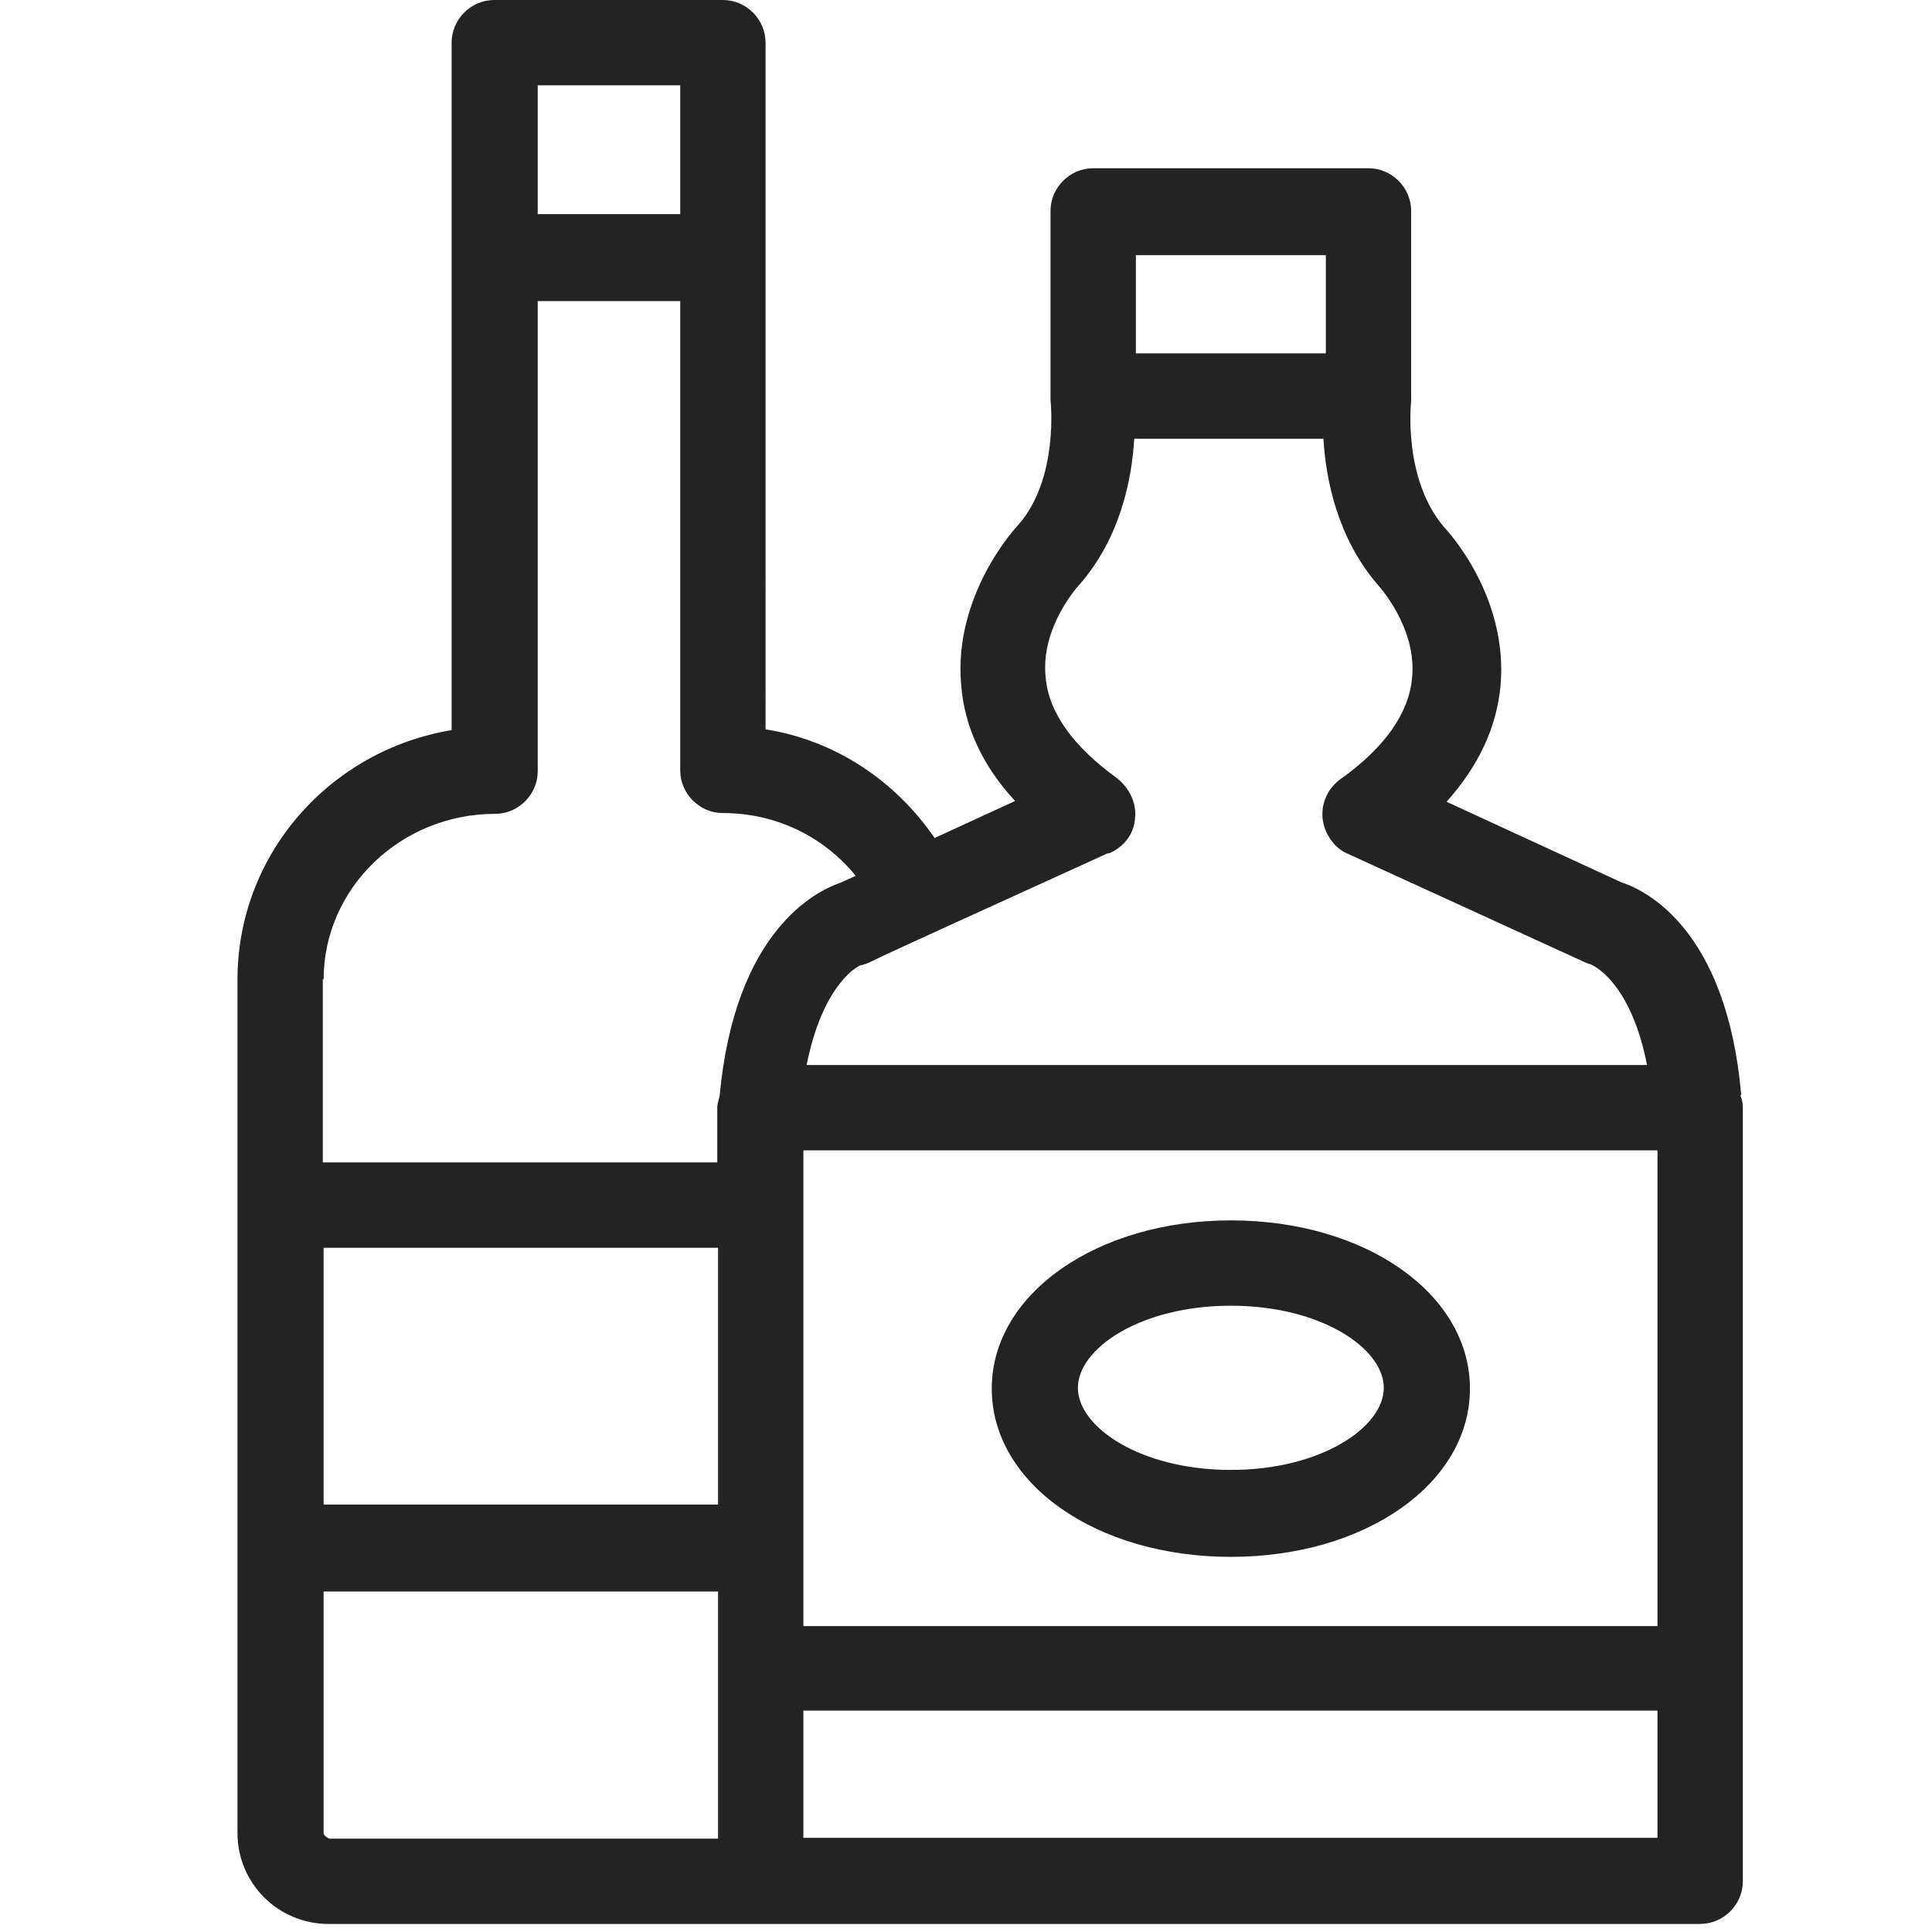 <?xml version="1.0" encoding="UTF-8"?>
<svg xmlns="http://www.w3.org/2000/svg" version="1.1" viewBox="0 0 24 24">
  <!-- Generator: Adobe Illustrator 29.4.0, SVG Export Plug-In . SVG Version: 2.1.0 Build 152)  -->
  <defs>
    <style>
      .st0 {
        fill: #232323;
      }

      .st1 {
        display: none;
      }
    </style>
  </defs>
  <g id="Layer_1" class="st1">
    <path class="st0" d="M12.45,13.42c.49,0,.89-.4.89-.89v-2.23c0-.49-.4-.89-.89-.89h-2c-.49,0-.89.4-.89.89v2.23c0,.49.4.89.89.89,0,0,2,0,2,0ZM10.25,12.54v-2.23c0-.1.09-.19.19-.19h2c.1,0,.19.09.19.19v2.23c0,.1-.09.19-.19.19h-2c-.1,0-.19-.09-.19-.19Z"/>
    <path class="st0" d="M7.35,14.63v-4.18c0-.66-.54-1.21-1.21-1.21h-.57v-.52c0-.19-.16-.35-.35-.35s-.35.16-.35.35v.52h-2.4v-.52c0-.19-.16-.35-.35-.35s-.35.16-.35.35v.52h-.57c-.66,0-1.21.54-1.21,1.21v4.18c0,.66.54,1.21,1.21,1.21h4.92c.66,0,1.21-.54,1.21-1.21h.02ZM6.66,14.63c0,.28-.23.52-.52.52H1.22c-.28,0-.52-.23-.52-.52v-2.87h5.94v2.87h0ZM6.66,11.07H.72v-.62c0-.28.23-.52.52-.52h.57c0,.19.16.34.35.34s.34-.16.35-.34h2.4c0,.19.16.34.35.34s.34-.16.35-.34h.57c.28,0,.52.23.52.52v.62h-.03Z"/>
    <path class="st0" d="M3.21,14.12c.06.07.15.1.24.1h0c.09,0,.17-.03.24-.1l1.05-1.02c.14-.13.14-.35,0-.49-.13-.14-.35-.14-.49,0l-.8.78-.36-.38c-.13-.14-.35-.15-.49-.02-.14.13-.15.35-.02.49l.6.64h0Z"/>
    <path class="st0" d="M23.66,14.17l-1.51-1.51-.87-2.1h2.13c.19,0,.35-.16.35-.35v-.74c0-1.35-1.09-2.44-2.44-2.44h-4.45l-.82-1.3c-.24-.38-.67-.61-1.14-.61h-3.82c-.46,0-.9.24-1.14.61l-.82,1.3h-2.13c-.19,0-.35.16-.35.35v.7c0,.19.16.35.35.35s.35-.16.35-.35v-.35h13.97c.96,0,1.74.78,1.74,1.74v.39h-6.81c-.19,0-.35.16-.35.35v4.72c0,.19.16.35.35.35s.35-.16.35-.35v-4.37h1.29v1.98c0,.49.4.89.89.89h3.08s.05,0,.08-.02l1.24,1.24c.09.09.13.2.13.32v2.19h-1.14c-.16-.83-.89-1.46-1.77-1.46s-1.61.63-1.77,1.46h-6.43c-.16-.83-.89-1.46-1.77-1.46s-1.61.63-1.77,1.46h-1.31v-.36c0-.19-.16-.35-.35-.35s-.35.16-.35.35v.71c0,.19.16.35.35.35h1.65c.17.82.89,1.45,1.77,1.45s1.6-.62,1.77-1.45h6.43c.17.82.89,1.45,1.77,1.45s1.6-.62,1.77-1.45h1.49c.19,0,.35-.16.35-.35v-2.54c0-.31-.12-.59-.33-.81h0ZM9.94,7.03l.59-.94c.11-.17.32-.28.55-.28h3.82c.23,0,.45.1.55.28l.59.94h-6.1,0ZM18.77,12.73c-.11,0-.2-.09-.2-.2v-1.98h1.94l.91,2.18h-2.66,0ZM11.48,17.86h0c-.02.05-.04.1-.07.16h0c-.07.14-.17.26-.3.36,0,0-.03.02-.03.03-.03.02-.06.03-.09.05-.03.02-.06.03-.09.04-.03,0-.05.03-.08.03-.03.02-.08.03-.12.03-.03,0-.04,0-.07.02-.07,0-.13.02-.2.02s-.14,0-.2-.02c-.03,0-.04,0-.07-.02-.04,0-.08-.03-.12-.03-.03,0-.05-.02-.08-.03s-.06-.03-.09-.04c-.03-.02-.06-.03-.09-.05,0,0-.03-.02-.03-.03-.12-.1-.23-.22-.3-.36h0c-.03-.05-.05-.1-.07-.16h0c-.03-.11-.06-.23-.06-.35s.03-.23.06-.34h0c.07-.21.19-.39.37-.52,0,0,.03-.02.03-.03.03-.02.06-.03.09-.06.03-.02.05-.03.09-.04.03,0,.05-.03.08-.03.03-.02.08-.03.12-.03.03,0,.04,0,.07-.02.07,0,.13-.02.2-.02s.14,0,.2.02c.03,0,.04,0,.07.02.04,0,.08.03.12.03.03,0,.05.03.08.03.03.02.06.03.09.04.03.02.06.03.09.06,0,0,.03.02.03.03.17.13.3.31.37.52h0c.03.1.06.22.06.34s-.03.24-.06.35ZM21.38,18.02h0c-.07.14-.17.26-.3.36,0,0-.02.02-.03.03-.03.02-.06.03-.09.05-.03.02-.06.03-.09.04-.03,0-.05.03-.08.03-.03.02-.08.03-.12.03-.03,0-.04,0-.07.02-.07,0-.13.02-.2.02h0c-.07,0-.14,0-.2-.02-.03,0-.04,0-.07-.02-.04,0-.08-.03-.12-.03-.03,0-.05-.02-.08-.03s-.06-.03-.09-.04c-.03-.02-.06-.03-.09-.05,0,0-.02-.02-.03-.03-.12-.1-.23-.22-.3-.36h0c-.08-.16-.13-.32-.13-.51,0-.35.17-.66.43-.87,0,0,.03-.02.03-.03.03-.02.06-.04.09-.06s.05-.03.09-.04c.03,0,.05-.03.08-.03.03-.02.08-.03.12-.03.03,0,.04,0,.07-.02.07,0,.13-.02.2-.02h0c.07,0,.14,0,.2.02.03,0,.04,0,.07.02.04,0,.08.03.12.03.03,0,.05.03.08.03.03.02.06.03.09.04.03.02.06.03.09.06,0,0,.03.02.03.03.25.2.43.52.43.87,0,.18-.05.36-.13.51Z"/>
  </g>
  <g id="Layer_2">
    <path class="st0" d="M21.63,13.6c-.18-2.05-1.18-2.54-1.49-2.64l-2.17-1c.4-.45.62-.92.67-1.44.1-1.12-.67-1.94-.7-1.97-.52-.61-.41-1.56-.41-1.58v-2.35c0-.29-.24-.53-.53-.53h-3.42c-.29,0-.53.24-.53.53v2.35s.11.97-.4,1.55c-.03.03-.81.87-.71,1.99.04.52.27,1.01.67,1.44l-1,.46c-.48-.7-1.22-1.21-2.1-1.35V.53c0-.29-.24-.53-.53-.53h-2.84c-.29,0-.53.24-.53.53v8.54c-1.51.25-2.66,1.54-2.66,3.1v10.6c0,.63.51,1.13,1.13,1.13h17.04c.29,0,.53-.24.53-.53v-9.61c0-.05-.01-.11-.03-.15ZM9.98,19.76v-5.47h10.61v5.91h-10.61v-.43ZM16.47,3.17v1.22h-2.36v-1.22h2.36ZM13.8,10.59c.17-.08.29-.24.3-.43.02-.18-.07-.37-.22-.49-.54-.39-.85-.81-.89-1.25-.07-.63.41-1.15.43-1.17.5-.58.64-1.3.67-1.8h2.35c.03.5.17,1.23.68,1.82,0,0,.49.53.42,1.16-.04.43-.34.86-.89,1.25-.15.11-.24.29-.22.49.02.18.14.36.3.43l2.95,1.35s.04.02.08.03c0,0,.49.18.7,1.25h-10.44c.21-1.05.67-1.24.67-1.24.03,0,.07-.02.1-.03l.23-.11h0l.72-.33,2.02-.92h.02ZM6.68,1.06h1.77v1.6h-1.77s0-1.6,0-1.6ZM4.02,12.17c0-1.14.96-2.06,2.13-2.06.29,0,.53-.24.53-.53V3.74h1.77v5.83c0,.29.24.53.53.53.67,0,1.26.3,1.65.78l-.2.09c-.29.1-1.3.59-1.49,2.64-.01.05-.03.1-.03.15v.68h-4.9s0-2.28,0-2.28ZM4.02,15.5h4.9v3.19h-4.9s0-3.19,0-3.19ZM4.02,22.77v-3h4.9v3.07h-4.83s-.07-.03-.07-.07h0ZM12.16,22.83h-2.18v-1.58h10.61v1.58h-8.43Z"/>
    <path class="st0" d="M15.29,15.16c-1.66,0-2.97.91-2.97,2.09s1.3,2.09,2.97,2.09,2.97-.91,2.97-2.09-1.3-2.09-2.97-2.09ZM15.29,18.26c-1.12,0-1.9-.53-1.9-1.02s.78-1.02,1.9-1.02,1.9.53,1.9,1.02-.78,1.02-1.9,1.02Z"/>
  </g>
</svg>